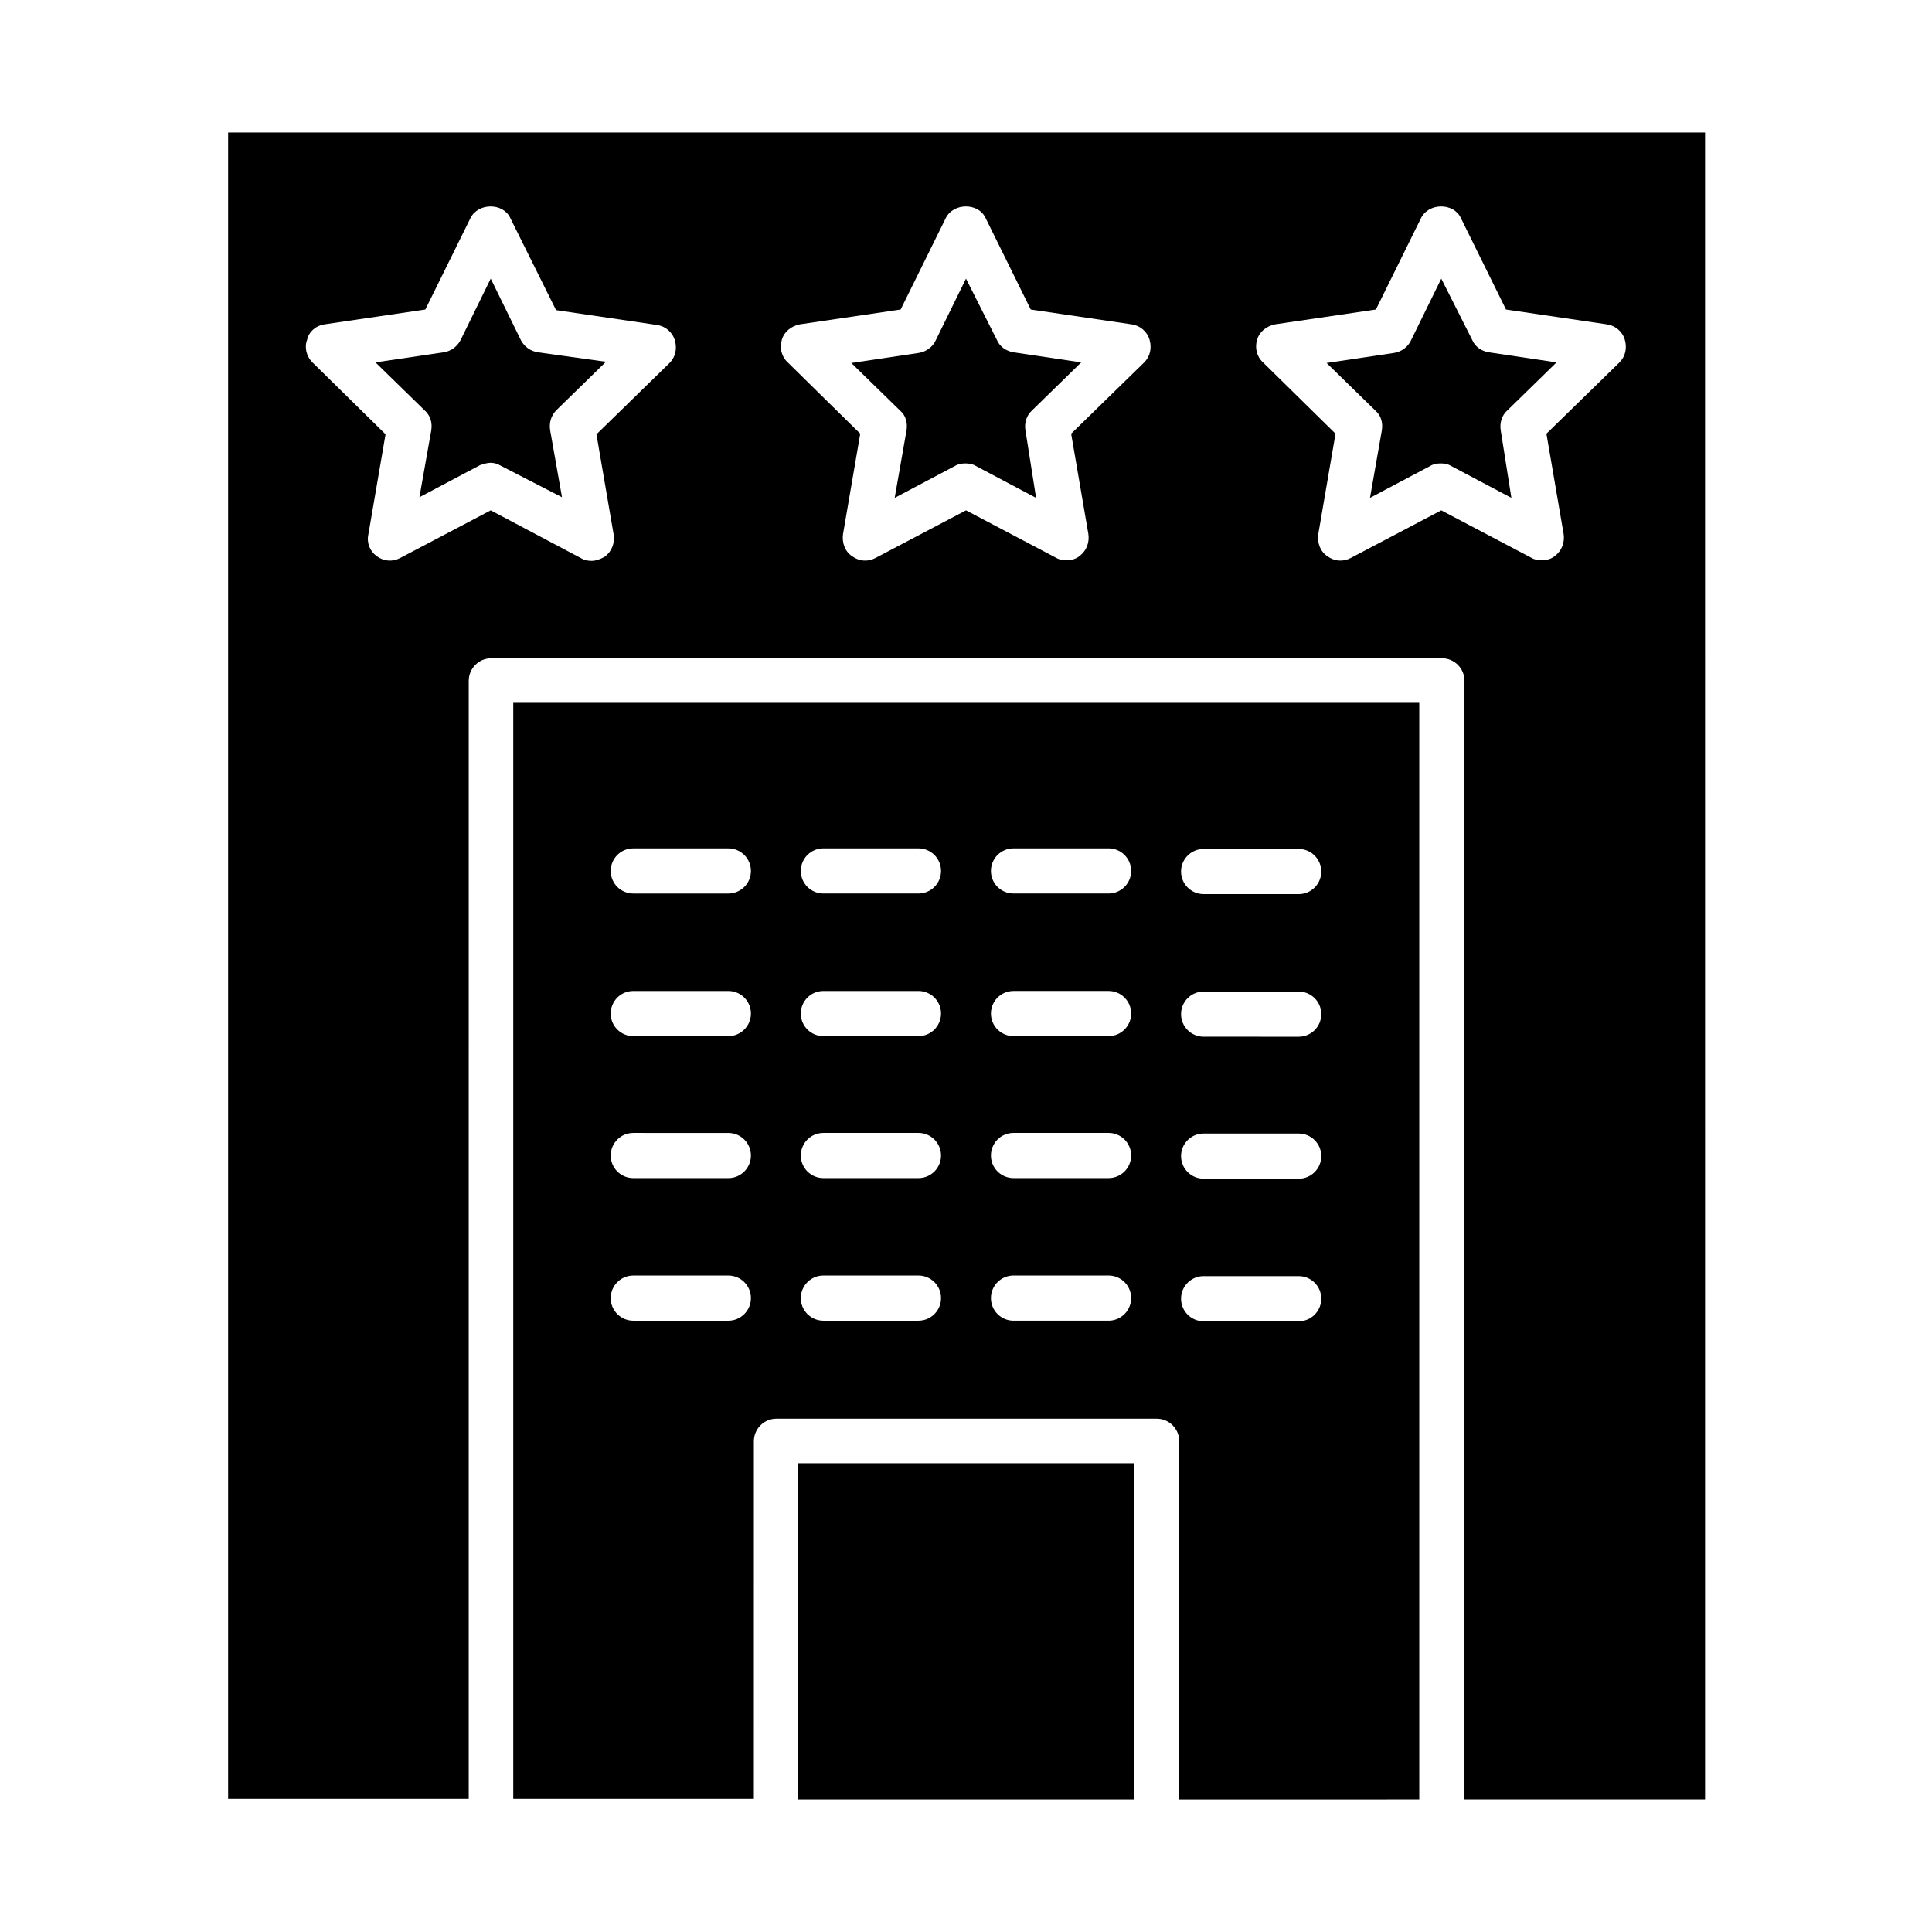 <?xml version="1.0" encoding="UTF-8"?>
<!-- Uploaded to: ICON Repo, www.iconrepo.com, Generator: ICON Repo Mixer Tools -->
<svg fill="#000000" width="800px" height="800px" version="1.1" viewBox="144 144 512 512" xmlns="http://www.w3.org/2000/svg">
 <g>
  <path d="m268.22 324.43c0-3.305 2.676-5.984 5.984-5.984h251.91c3.305 0 5.984 2.676 5.984 5.984v296.46h63.762l-0.004-441.78h-391.4v441.62h63.762zm208.92-90.371c0.629-2.203 2.519-3.621 4.723-4.094l26.766-3.938 11.965-24.246c2.047-4.094 8.66-4.094 10.547 0l11.965 24.246 26.766 3.938c2.203 0.316 4.094 1.891 4.723 4.094 0.629 2.203 0.156 4.41-1.418 5.984l-19.363 18.895 4.566 26.609c0.316 2.203-0.473 4.41-2.363 5.824-0.945 0.789-2.203 1.102-3.465 1.102-0.945 0-1.891-0.156-2.676-0.629l-23.93-12.598-23.93 12.594c-2.047 1.102-4.406 0.945-6.297-0.473-1.891-1.258-2.676-3.621-2.363-5.824l4.566-26.609-19.207-18.891c-1.73-1.574-2.203-3.938-1.574-5.984zm-125.95 0c0.629-2.203 2.519-3.621 4.723-4.094l26.766-3.938 11.965-24.246c2.047-4.094 8.66-4.094 10.547 0l11.965 24.246 26.766 3.938c2.203 0.316 4.094 1.891 4.723 4.094 0.629 2.203 0.156 4.41-1.418 5.984l-19.363 18.895 4.566 26.609c0.316 2.203-0.473 4.41-2.363 5.824-0.945 0.789-2.203 1.102-3.465 1.102-0.945 0-1.891-0.156-2.676-0.629l-23.926-12.598-23.93 12.594c-2.051 1.102-4.41 0.945-6.301-0.473-1.891-1.258-2.676-3.621-2.363-5.824l4.566-26.609-19.207-18.891c-1.73-1.574-2.203-3.938-1.574-5.984zm-107.38 57.309c-1.73-1.258-2.676-3.461-2.203-5.668l4.566-26.609-19.367-19.047c-1.574-1.574-2.203-3.938-1.418-5.984 0.477-2.203 2.363-3.777 4.566-4.094l26.766-3.938 11.965-24.246c2.047-4.094 8.66-4.094 10.547 0l12.125 24.406 26.766 3.938c2.203 0.316 4.094 1.891 4.723 4.094 0.629 2.203 0.156 4.41-1.418 5.984l-19.363 18.895 4.566 26.609c0.316 2.203-0.473 4.41-2.363 5.824-1.102 0.625-2.359 1.098-3.461 1.098-0.945 0-1.891-0.156-2.676-0.629l-24.09-12.754-23.93 12.594c-2.047 1.102-4.41 0.945-6.301-0.473z"/>
  <path d="m276.72 267.43 16.215 8.344-3.148-17.789c-0.312-2.047 0.316-3.938 1.734-5.356l13.066-12.754-18.105-2.516c-1.891-0.316-3.465-1.418-4.41-3.148l-8.027-16.375-8.031 16.375c-0.945 1.73-2.519 2.832-4.406 3.148l-18.105 2.676 13.066 12.754c1.418 1.258 2.047 3.148 1.73 5.195l-3.148 17.789 16.059-8.5c0.945-0.316 1.891-0.633 2.836-0.633s1.887 0.316 2.676 0.789z"/>
  <path d="m400 620.89h44.555v-89.109h-89.113v89.109z"/>
  <path d="m520.12 620.89v-290.63h-240.1v290.48h63.762l0.004-94.781c0-3.305 2.676-5.984 5.984-5.984h100.76c3.305 0 5.984 2.676 5.984 5.984v94.938zm-183.1-126.89h-25.191c-3.305 0-5.984-2.676-5.984-5.984 0-3.305 2.676-5.984 5.984-5.984h25.191c3.305 0 5.984 2.676 5.984 5.984-0.004 3.305-2.68 5.984-5.984 5.984zm0-37.789h-25.191c-3.305 0-5.984-2.676-5.984-5.984 0-3.305 2.676-5.984 5.984-5.984l25.191 0.004c3.305 0 5.984 2.676 5.984 5.984-0.004 3.305-2.68 5.981-5.984 5.981zm0-37.625h-25.191c-3.305 0-5.984-2.676-5.984-5.984 0-3.305 2.676-5.984 5.984-5.984h25.191c3.305 0 5.984 2.676 5.984 5.984-0.004 3.305-2.68 5.984-5.984 5.984zm0-37.789h-25.191c-3.305 0-5.984-2.676-5.984-5.984 0-3.305 2.676-5.984 5.984-5.984l25.191 0.004c3.305 0 5.984 2.676 5.984 5.984-0.004 3.305-2.68 5.981-5.984 5.981zm50.379 113.2h-25.191c-3.305 0-5.984-2.676-5.984-5.984 0-3.305 2.676-5.984 5.984-5.984h25.191c3.305 0 5.984 2.676 5.984 5.984 0 3.305-2.676 5.984-5.984 5.984zm0-37.789h-25.191c-3.305 0-5.984-2.676-5.984-5.984 0-3.305 2.676-5.984 5.984-5.984h25.191c3.305 0 5.984 2.676 5.984 5.984s-2.676 5.984-5.984 5.984zm0-37.625h-25.191c-3.305 0-5.984-2.676-5.984-5.984 0-3.305 2.676-5.984 5.984-5.984h25.191c3.305 0 5.984 2.676 5.984 5.984 0 3.305-2.676 5.984-5.984 5.984zm0-37.789h-25.191c-3.305 0-5.984-2.676-5.984-5.984 0-3.305 2.676-5.984 5.984-5.984h25.191c3.305 0 5.984 2.676 5.984 5.984 0 3.309-2.676 5.984-5.984 5.984zm50.383 113.2h-25.191c-3.305 0-5.984-2.676-5.984-5.984 0-3.305 2.676-5.984 5.984-5.984h25.191c3.305 0 5.984 2.676 5.984 5.984-0.004 3.305-2.68 5.984-5.984 5.984zm0-37.789h-25.191c-3.305 0-5.984-2.676-5.984-5.984 0-3.305 2.676-5.984 5.984-5.984h25.191c3.305 0 5.984 2.676 5.984 5.984-0.004 3.309-2.68 5.984-5.984 5.984zm0-37.625h-25.191c-3.305 0-5.984-2.676-5.984-5.984 0-3.305 2.676-5.984 5.984-5.984h25.191c3.305 0 5.984 2.676 5.984 5.984-0.004 3.305-2.68 5.984-5.984 5.984zm0-37.789h-25.191c-3.305 0-5.984-2.676-5.984-5.984 0-3.305 2.676-5.984 5.984-5.984h25.191c3.305 0 5.984 2.676 5.984 5.984-0.004 3.309-2.68 5.984-5.984 5.984zm25.191-11.805h25.191c3.305 0 5.984 2.676 5.984 5.984 0 3.305-2.676 5.984-5.984 5.984l-25.191-0.004c-3.305 0-5.984-2.676-5.984-5.984 0-3.305 2.676-5.981 5.984-5.981zm0 37.785h25.191c3.305 0 5.984 2.676 5.984 5.984 0 3.305-2.676 5.984-5.984 5.984l-25.191-0.004c-3.305 0-5.984-2.676-5.984-5.984 0-3.305 2.676-5.981 5.984-5.981zm0 37.629h25.191c3.305 0 5.984 2.676 5.984 5.984 0 3.305-2.676 5.984-5.984 5.984l-25.191-0.004c-3.305 0-5.984-2.676-5.984-5.984 0-3.305 2.676-5.981 5.984-5.981zm0 37.785h25.191c3.305 0 5.984 2.676 5.984 5.984 0 3.305-2.676 5.984-5.984 5.984l-25.191-0.004c-3.305 0-5.984-2.676-5.984-5.984 0-3.305 2.676-5.981 5.984-5.981z"/>
  <path d="m384.25 257.99-3.148 17.949 16.059-8.5c0.789-0.473 1.73-0.629 2.676-0.629 0.945 0 1.891 0.156 2.676 0.629l16.059 8.5-2.832-17.949c-0.316-1.891 0.316-3.938 1.73-5.195l13.066-12.754-17.949-2.676c-1.891-0.316-3.621-1.418-4.41-3.305l-8.18-16.219-8.031 16.375c-0.789 1.73-2.519 2.992-4.41 3.305l-17.949 2.676 13.066 12.754c1.266 1.102 1.895 2.992 1.578 5.039z"/>
  <path d="m510.21 257.99-3.148 17.949 16.059-8.5c0.789-0.473 1.73-0.629 2.676-0.629 0.945 0 1.891 0.156 2.676 0.629l16.059 8.5-2.832-17.949c-0.316-1.891 0.316-3.938 1.73-5.195l13.066-12.754-17.949-2.676c-1.891-0.316-3.621-1.418-4.41-3.305l-8.184-16.219-8.031 16.375c-0.789 1.73-2.519 2.992-4.41 3.305l-17.949 2.676 13.066 12.754c1.266 1.102 1.898 2.992 1.582 5.039z"/>
 </g>
</svg>